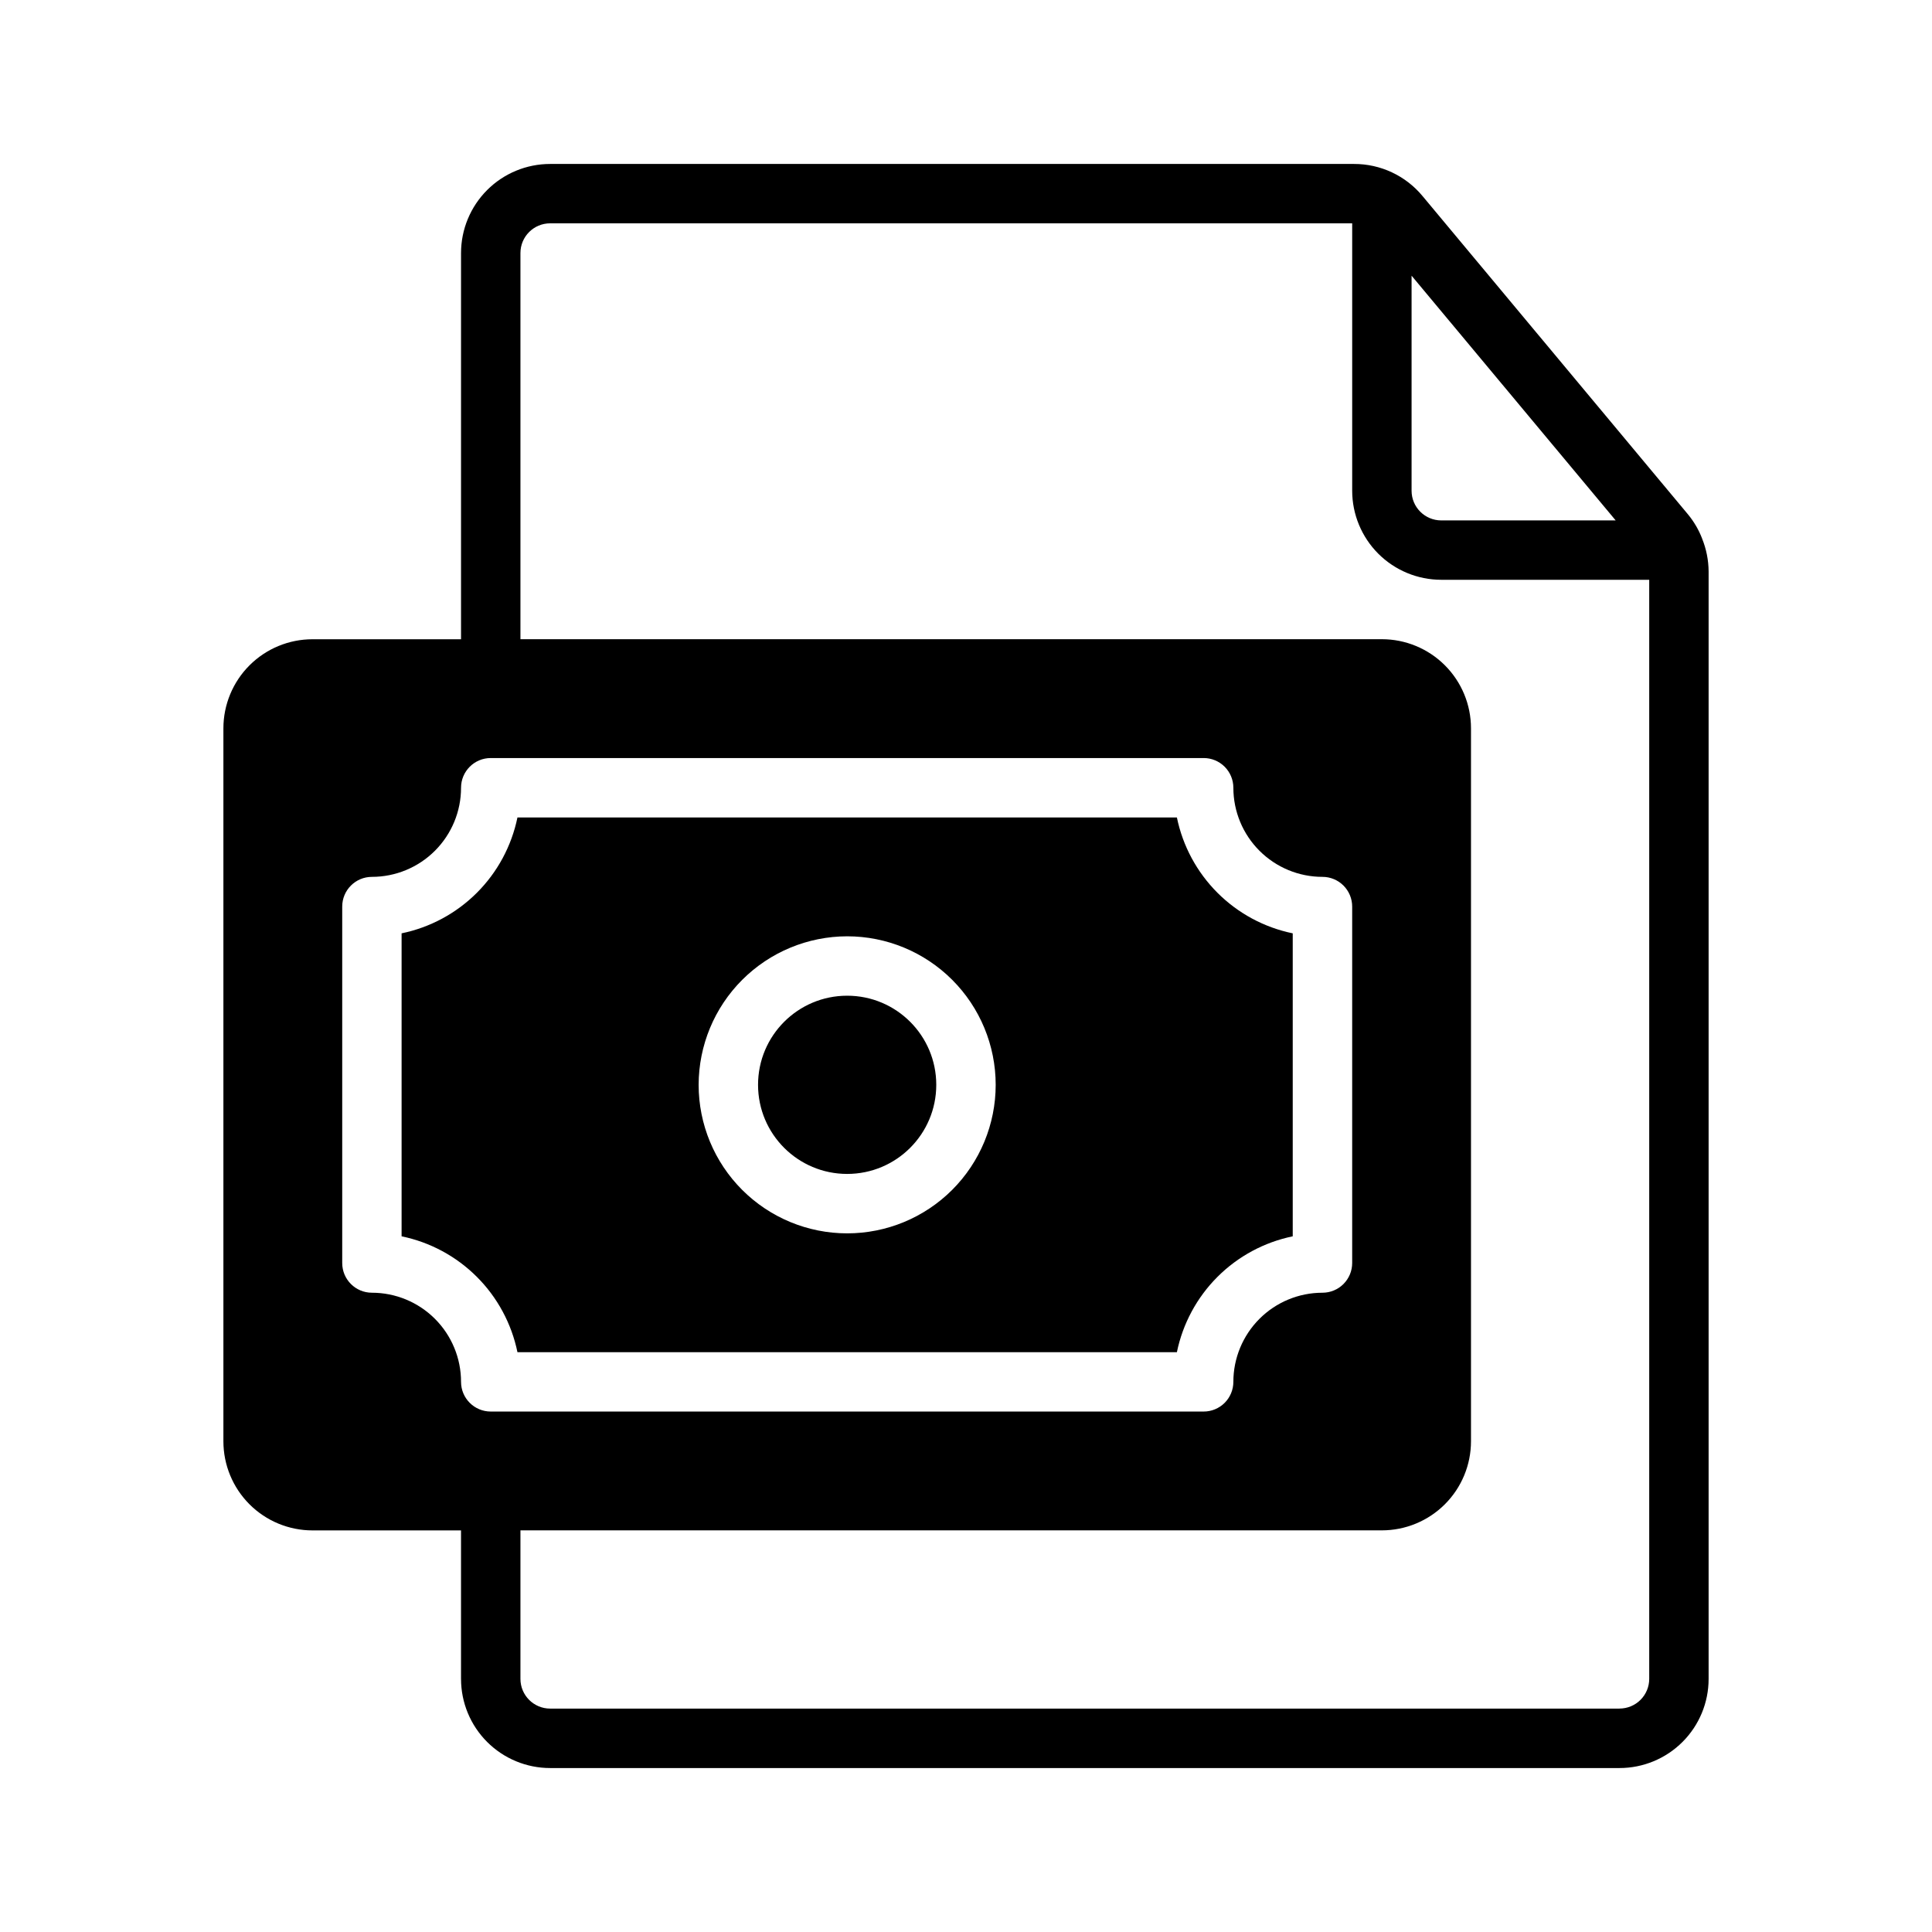 <?xml version="1.0" encoding="UTF-8"?>
<!-- Uploaded to: SVG Repo, www.svgrepo.com, Generator: SVG Repo Mixer Tools -->
<svg fill="#000000" width="800px" height="800px" version="1.1" viewBox="144 144 512 512" xmlns="http://www.w3.org/2000/svg">
 <g>
  <path d="m595.07 286.7c-0.891-2.305-2.144-4.449-3.715-6.359l-70.352-84.363c-4.484-5.422-11.16-8.551-18.191-8.527h-213.02c-6.262 0-12.27 2.488-16.699 6.918-4.426 4.43-6.914 10.434-6.914 16.699v102.34h-39.363c-6.262 0-12.27 2.488-16.699 6.918-4.426 4.43-6.914 10.434-6.914 16.699v188.93c0 6.266 2.488 12.273 6.914 16.699 4.43 4.43 10.438 6.918 16.699 6.918h39.359v39.359h0.004c0 6.266 2.488 12.273 6.914 16.699 4.43 4.43 10.438 6.918 16.699 6.918h283.39c6.262 0 12.27-2.488 16.699-6.918 4.43-4.426 6.918-10.434 6.918-16.699v-293.47c-0.016-2.984-0.602-5.941-1.719-8.715zm-22.898-4.785h-46.219c-4.348 0-7.871-3.523-7.871-7.871v-56.984zm-329.61 204.67c-4.348 0-7.871-3.523-7.871-7.871v-94.465c0-4.348 3.523-7.871 7.871-7.871 6.262 0 12.27-2.488 16.699-6.918 4.43-4.43 6.918-10.434 6.918-16.699 0-4.348 3.523-7.871 7.871-7.871h188.93c2.086 0 4.09 0.828 5.566 2.305 1.473 1.477 2.305 3.481 2.305 5.566 0 6.266 2.488 12.27 6.918 16.699 4.426 4.43 10.434 6.918 16.695 6.918 2.09 0 4.094 0.828 5.566 2.305 1.477 1.477 2.309 3.481 2.309 5.566v94.465c0 2.086-0.832 4.09-2.309 5.566-1.473 1.477-3.477 2.305-5.566 2.305-6.262 0-12.27 2.488-16.695 6.918-4.43 4.43-6.918 10.438-6.918 16.699 0 2.086-0.832 4.09-2.305 5.566-1.477 1.477-3.481 2.305-5.566 2.305h-188.93c-4.348 0-7.871-3.523-7.871-7.871 0-6.262-2.488-12.27-6.918-16.699-4.43-4.43-10.438-6.918-16.699-6.918zm330.62 110.21h-283.39c-4.348 0-7.871-3.527-7.871-7.875v-39.359h228.29c6.262 0 12.27-2.488 16.699-6.918 4.43-4.426 6.918-10.434 6.918-16.699v-188.93c0-6.266-2.488-12.27-6.918-16.699-4.43-4.43-10.438-6.918-16.699-6.918h-228.29v-102.34c0-4.348 3.523-7.871 7.871-7.871h212.55v70.848c0 6.262 2.488 12.27 6.914 16.699 4.43 4.43 10.438 6.918 16.699 6.918h55.105v291.26c0 2.09-0.828 4.09-2.305 5.566-1.477 1.477-3.481 2.309-5.566 2.309z"/>
  <path d="m392.12 431.49c0 13.043-10.57 23.613-23.613 23.613s-23.617-10.57-23.617-23.613 10.574-23.617 23.617-23.617 23.613 10.574 23.613 23.617"/>
  <path d="m281.13 502.34h174.76c1.555-7.559 5.293-14.496 10.746-19.953 5.457-5.457 12.395-9.195 19.953-10.75v-80.293c-7.559-1.555-14.496-5.293-19.953-10.75-5.453-5.457-9.191-12.395-10.746-19.953h-174.76c-1.559 7.559-5.293 14.496-10.75 19.953-5.457 5.457-12.395 9.195-19.953 10.75v80.293c7.559 1.555 14.496 5.293 19.953 10.75 5.457 5.457 9.191 12.395 10.75 19.953zm87.379-110.21c10.438 0 20.449 4.148 27.832 11.531 7.379 7.379 11.527 17.391 11.527 27.832 0 10.438-4.148 20.449-11.527 27.832-7.383 7.379-17.395 11.527-27.832 11.527-10.441 0-20.453-4.148-27.832-11.527-7.383-7.383-11.531-17.395-11.531-27.832 0.016-10.438 4.164-20.441 11.543-27.82 7.379-7.379 17.383-11.527 27.82-11.543z"/>
 </g>
</svg>